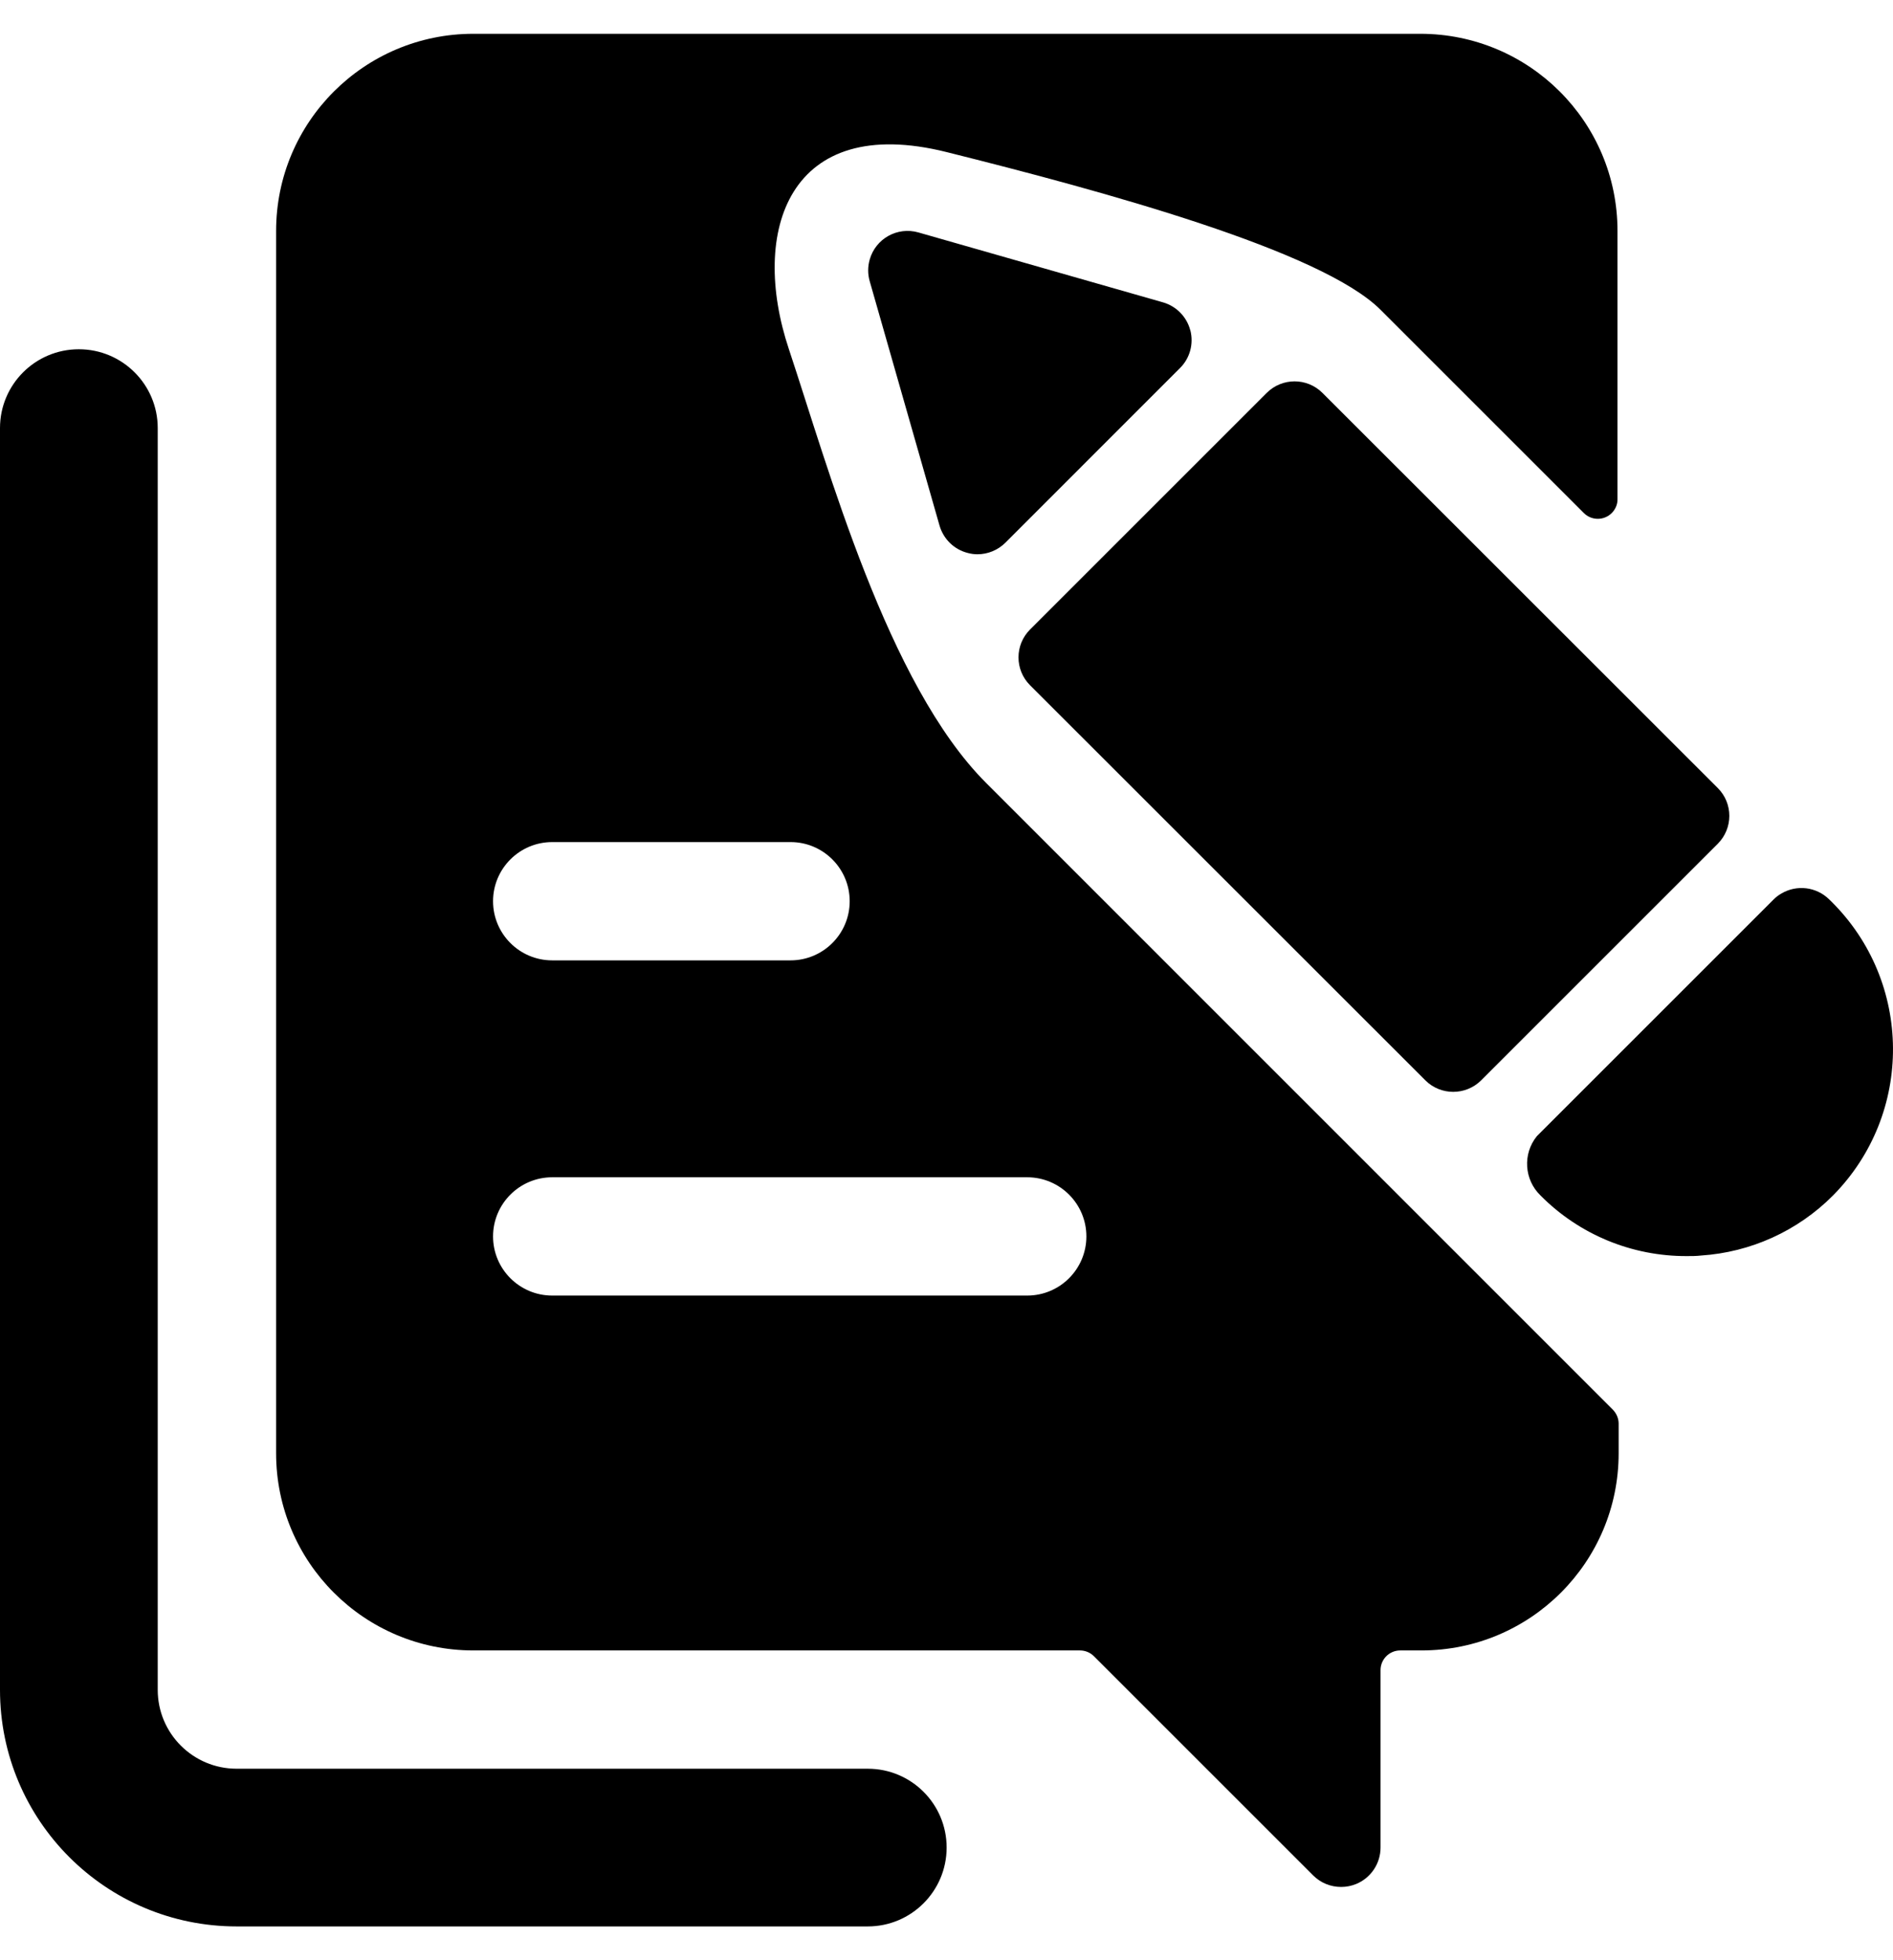 <svg xmlns="http://www.w3.org/2000/svg" width="28" height="29" viewBox="0 0 28 29">
    <path fill="#000000" d="M14.586 11.583c-1.459-1.458-2.334-4.666-2.917-6.416-.584-1.75 0-3.5 2.333-2.917 2.334.583 5.543 1.458 6.418 2.333l3.007 3.007c.114.114.299.114.413 0 .055-.055.087-.13.085-.207V3.417C23.925 1.805 22.62.5 21.008.5H7.001C5.39.5 4.084 1.805 4.084 3.417V21.5c0 1.611 1.306 2.917 2.917 2.917h8.972c.077 0 .152.03.207.085l3.244 3.244c.11.11.258.17.413.17.077 0 .153-.015.223-.044.218-.09.36-.303.36-.539v-2.625c0-.16.13-.291.292-.291h.313c1.611 0 2.917-1.306 2.917-2.917v-.439c0-.077-.032-.15-.085-.205l-9.271-9.273zm.608 5.834c.483 0 .875.392.875.875s-.392.875-.875.875H8.168c-.483 0-.875-.392-.875-.875s.392-.875.875-.875h7.026zm-3.5-4.959c.482 0 .874.392.874.875s-.392.875-.875.875H8.168c-.483 0-.875-.392-.875-.875s.392-.875.875-.875h3.525zm1.142 13.709H3.5c-.645 0-1.167-.523-1.167-1.167V6.333c0-.644-.523-1.166-1.167-1.166S0 5.689 0 6.333V25c0 1.933 1.567 3.5 3.5 3.5h9.336c.644 0 1.166-.523 1.166-1.167s-.522-1.166-1.166-1.166zm4.77-21.28c-.052-.2-.206-.357-.404-.414l-3.617-1.034c-.31-.089-.633.09-.721.401-.03.105-.03.216 0 .32l1.033 3.616c.058.199.215.353.415.404.047.013.096.02.145.02.156 0 .304-.062.414-.171l2.584-2.585c.146-.145.203-.358.152-.557zm7.802 7.596c.228-.228.228-.598 0-.825l-5.847-5.845c-.227-.228-.597-.228-.825 0l-3.5 3.5c-.228.228-.228.597 0 .825l5.847 5.845c.227.227.597.227.825 0l3.5-3.5zm1.648.823c-.189-.186-.478-.222-.707-.087-.043.024-.082.055-.117.09l-3.5 3.5c-.212.262-.188.644.055.878.571.577 1.35.899 2.163.896.069 0 .139 0 .208-.008.737-.048 1.433-.364 1.954-.888 1.195-1.21 1.182-3.159-.028-4.354l-.028-.027z"/>
</svg>
